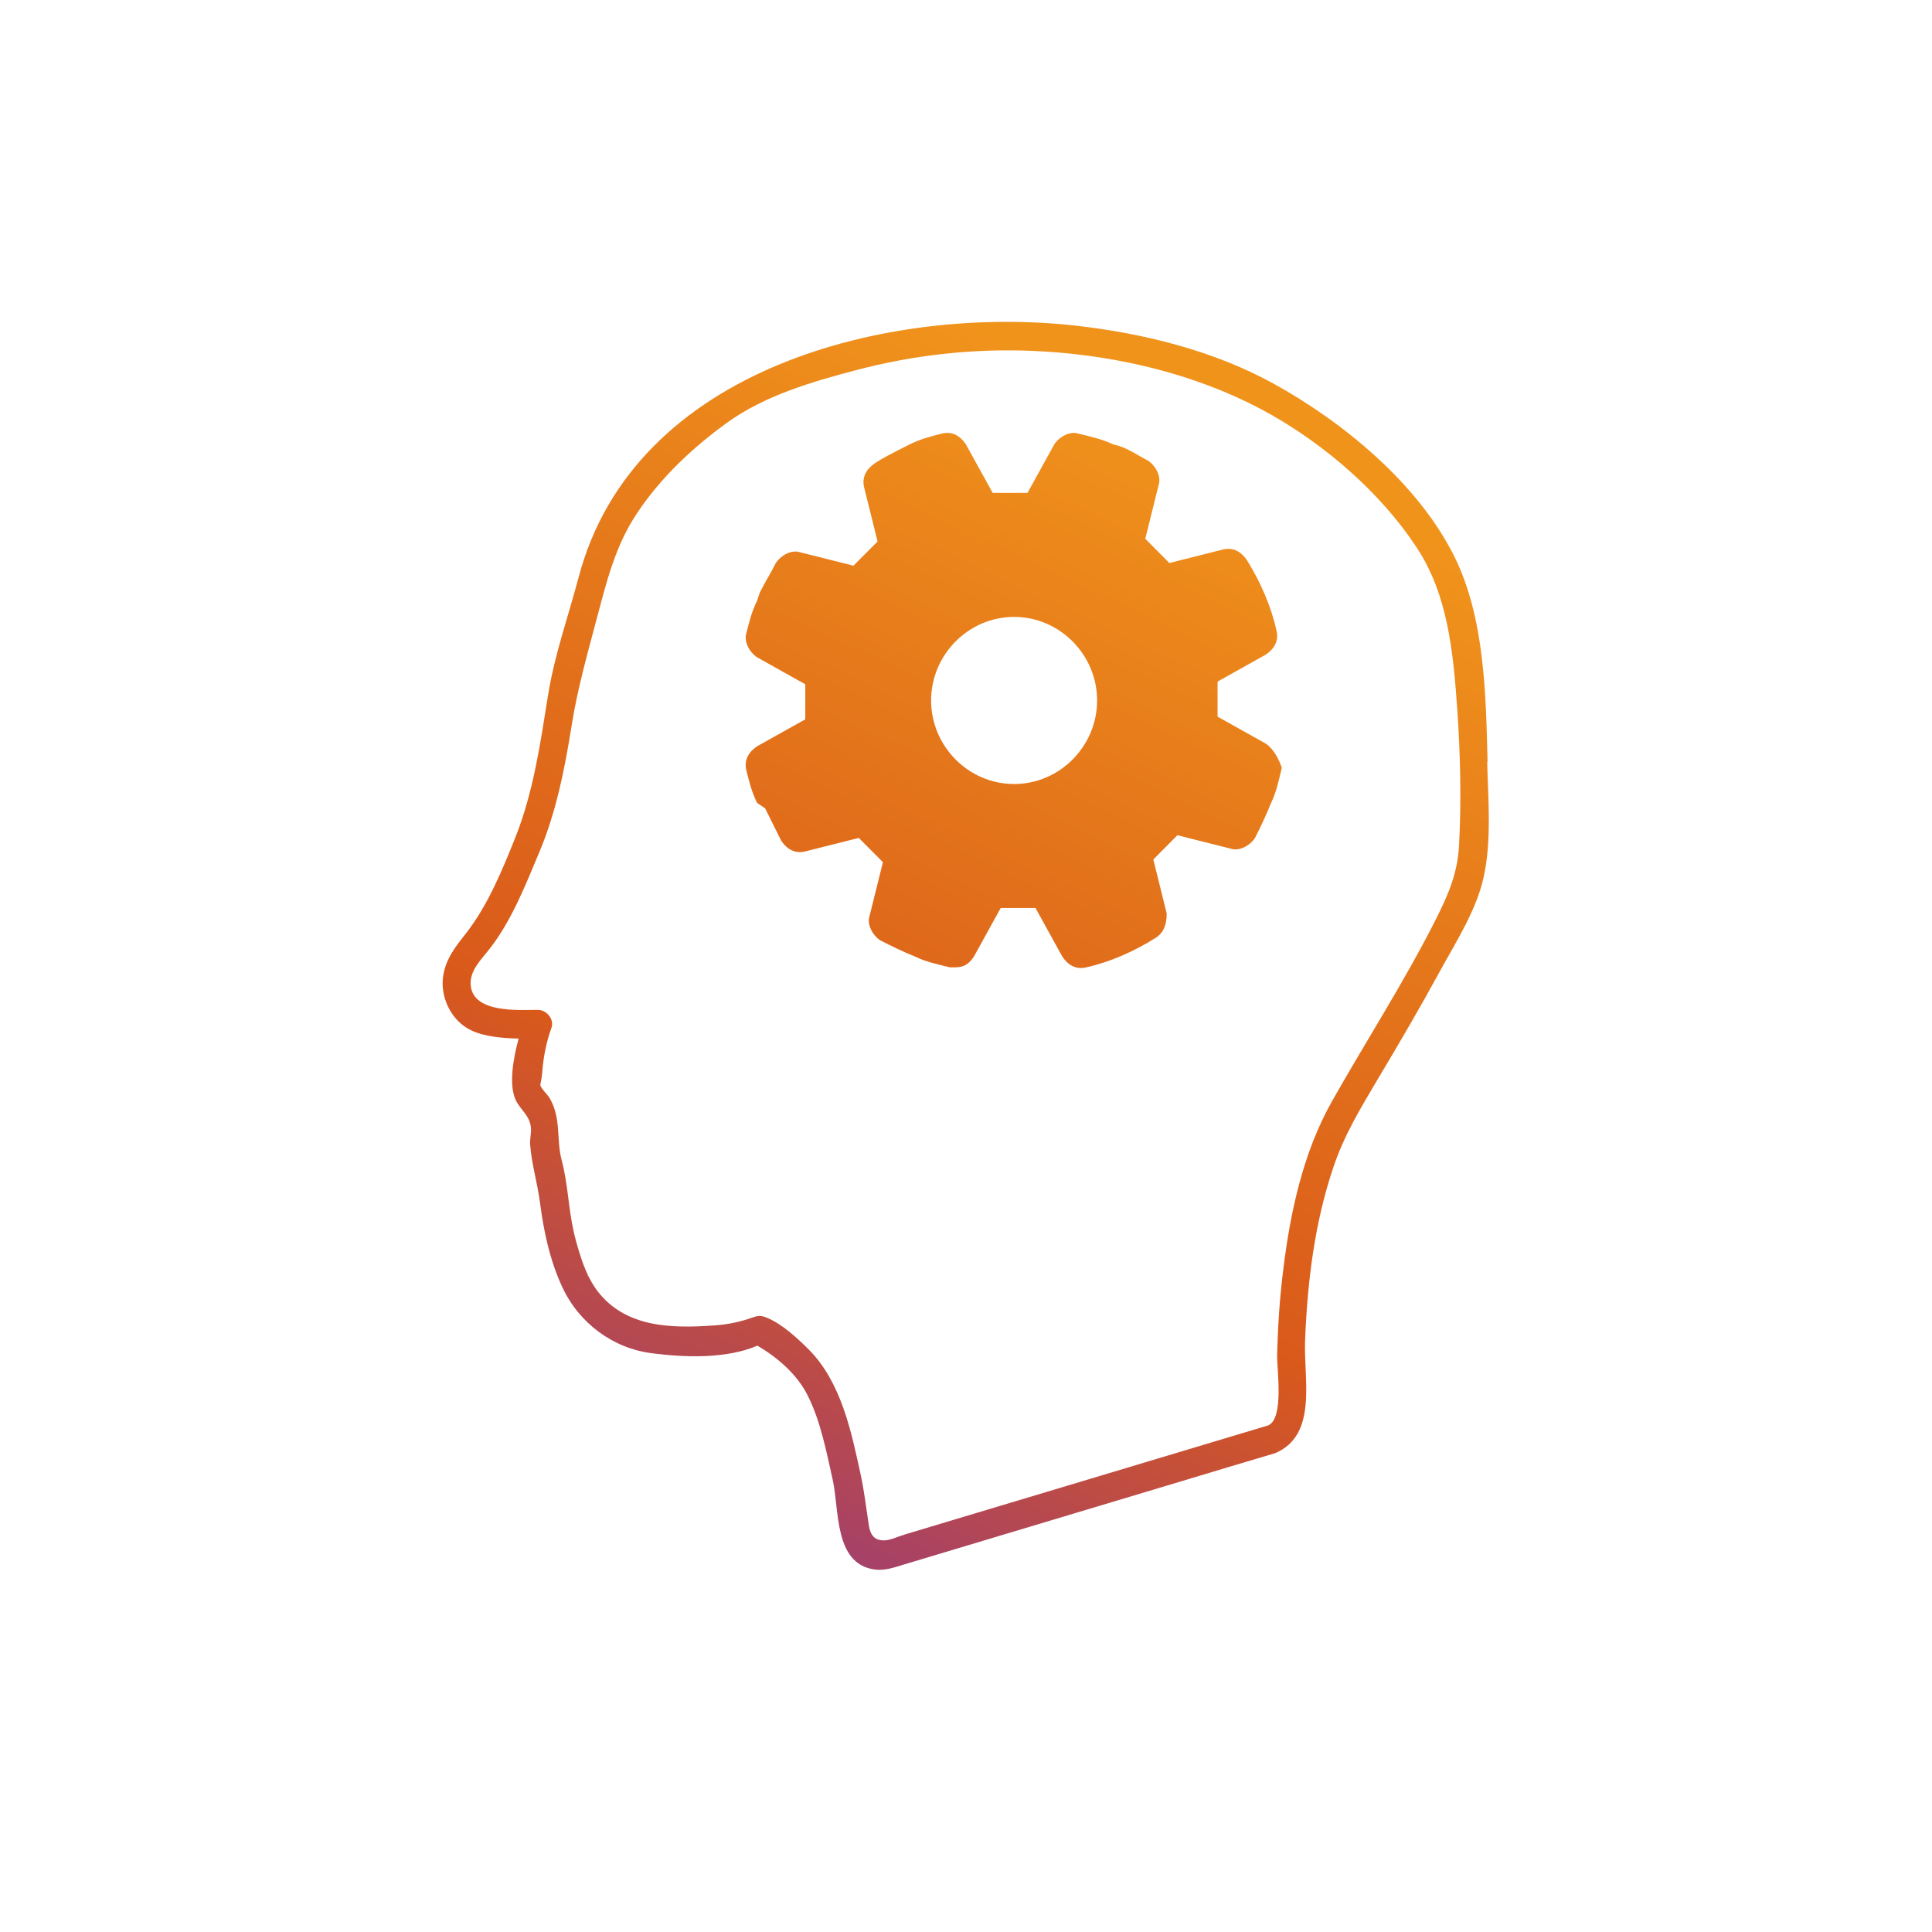 <svg width="48" height="48" viewBox="0 0 48 48" fill="none" xmlns="http://www.w3.org/2000/svg">
<path d="M31.447 18.474L30.25 17.805C30.25 17.537 30.25 17.202 30.25 16.934L31.447 16.264C31.647 16.131 31.78 15.93 31.713 15.662C31.58 15.059 31.314 14.456 30.982 13.921C30.849 13.72 30.649 13.586 30.383 13.653L29.053 13.988C28.853 13.787 28.654 13.586 28.454 13.385L28.787 12.045C28.853 11.845 28.72 11.577 28.521 11.443C28.255 11.309 27.989 11.108 27.656 11.041C27.39 10.907 27.057 10.84 26.791 10.773C26.592 10.706 26.326 10.84 26.193 11.041L25.528 12.246C25.262 12.246 24.929 12.246 24.663 12.246L23.998 11.041C23.865 10.84 23.665 10.706 23.399 10.773C23.133 10.84 22.867 10.907 22.601 11.041L22.468 11.108C22.202 11.242 21.936 11.376 21.736 11.51C21.537 11.644 21.404 11.845 21.47 12.112L21.803 13.452C21.603 13.653 21.404 13.854 21.204 14.054L19.874 13.72C19.674 13.653 19.408 13.787 19.275 13.988C19.142 14.255 19.009 14.456 18.876 14.724L18.81 14.925C18.677 15.193 18.61 15.461 18.544 15.729C18.477 15.93 18.61 16.197 18.81 16.331L20.007 17.001C20.007 17.269 20.007 17.604 20.007 17.872L18.81 18.541C18.61 18.675 18.477 18.876 18.544 19.144C18.61 19.412 18.677 19.68 18.81 19.948L19.009 20.082C19.142 20.349 19.275 20.617 19.408 20.885C19.541 21.086 19.741 21.22 20.007 21.153L21.337 20.818C21.537 21.019 21.736 21.22 21.936 21.421L21.603 22.76C21.537 22.961 21.67 23.229 21.869 23.363C22.135 23.497 22.401 23.631 22.734 23.765C23 23.899 23.333 23.966 23.599 24.033C23.665 24.033 23.665 24.033 23.732 24.033C23.931 24.033 24.064 23.966 24.197 23.765L24.862 22.559C25.128 22.559 25.461 22.559 25.727 22.559L26.392 23.765C26.525 23.966 26.725 24.1 26.991 24.033C27.59 23.899 28.188 23.631 28.72 23.296C28.92 23.162 28.986 22.961 28.986 22.693L28.654 21.354C28.853 21.153 29.053 20.952 29.252 20.751L30.583 21.086C30.782 21.153 31.048 21.019 31.181 20.818C31.314 20.55 31.447 20.282 31.58 19.948C31.713 19.68 31.78 19.345 31.846 19.077C31.78 18.876 31.647 18.608 31.447 18.474ZM25.195 19.479C24.064 19.479 23.133 18.541 23.133 17.403C23.133 16.264 24.064 15.327 25.195 15.327C26.326 15.327 27.257 16.264 27.257 17.403C27.257 18.541 26.326 19.479 25.195 19.479Z" fill="url(#paint0_linear_2752_33174)"/>
<path d="M36.958 18.928C36.917 17.277 36.889 15.375 36.148 13.856C35.245 12.015 33.355 10.473 31.619 9.519C30.127 8.703 28.39 8.279 26.723 8.09C22.115 7.576 15.752 9.118 14.376 14.342C14.121 15.304 13.774 16.281 13.617 17.267C13.427 18.451 13.255 19.669 12.811 20.787C12.496 21.58 12.125 22.481 11.602 23.156C11.343 23.491 11.088 23.788 11.014 24.227C10.921 24.76 11.208 25.359 11.699 25.595C12.033 25.756 12.473 25.793 12.885 25.803C12.746 26.317 12.635 26.968 12.82 27.346C12.936 27.577 13.163 27.718 13.191 28.016C13.204 28.152 13.158 28.303 13.172 28.445C13.209 28.931 13.357 29.408 13.418 29.894C13.51 30.601 13.663 31.314 13.964 31.965C14.381 32.871 15.224 33.498 16.196 33.621C17.002 33.725 18.04 33.767 18.818 33.432C19.322 33.73 19.809 34.15 20.068 34.673C20.388 35.306 20.536 36.084 20.689 36.768C20.855 37.514 20.721 38.84 21.712 38.991C21.981 39.033 22.226 38.939 22.481 38.863C24.764 38.179 27.052 37.49 29.335 36.806C30.118 36.57 30.901 36.334 31.683 36.103C32.744 35.65 32.387 34.272 32.424 33.315C32.48 31.857 32.66 30.38 33.128 28.997C33.392 28.209 33.804 27.53 34.221 26.827C34.754 25.935 35.277 25.043 35.773 24.132C36.162 23.42 36.667 22.637 36.852 21.83C37.065 20.919 36.972 19.862 36.949 18.938L36.958 18.928ZM14.598 31.682C14.598 31.682 14.598 31.672 14.594 31.663C14.603 31.682 14.645 31.781 14.598 31.682ZM36.25 20.995C36.213 21.707 35.977 22.24 35.657 22.873C34.874 24.416 33.939 25.864 33.091 27.364C32.378 28.629 32.059 30.101 31.883 31.536C31.794 32.239 31.748 32.946 31.73 33.654C31.72 34.003 31.91 35.24 31.507 35.414L22.481 38.123C22.333 38.165 22.148 38.259 21.99 38.269C21.731 38.283 21.624 38.141 21.587 37.901C21.522 37.486 21.476 37.07 21.388 36.66C21.152 35.57 20.902 34.348 20.101 33.536C19.813 33.248 19.434 32.895 19.054 32.739C18.855 32.654 18.79 32.706 18.595 32.767C18.308 32.861 18.021 32.913 17.72 32.932C16.683 33.003 15.539 32.989 14.839 32.069C14.742 31.941 14.663 31.8 14.594 31.654C14.529 31.512 14.473 31.366 14.427 31.22C14.362 31.026 14.307 30.828 14.26 30.63C14.121 30.03 14.112 29.417 13.955 28.827C13.816 28.299 13.95 27.808 13.663 27.294C13.607 27.195 13.455 27.063 13.422 26.959C13.422 26.949 13.464 26.784 13.473 26.624C13.501 26.256 13.575 25.883 13.7 25.538C13.779 25.322 13.575 25.09 13.367 25.09C12.894 25.09 11.764 25.18 11.695 24.486C11.658 24.109 11.973 23.826 12.176 23.557C12.709 22.873 13.061 21.981 13.394 21.183C13.82 20.178 14.034 19.084 14.205 18.008C14.348 17.111 14.589 16.267 14.821 15.389C15.071 14.455 15.279 13.573 15.826 12.752C16.414 11.864 17.22 11.11 18.072 10.496C19.003 9.826 20.17 9.486 21.258 9.199C22.689 8.821 24.162 8.656 25.64 8.717C27.469 8.793 29.349 9.194 31.007 10.001C32.61 10.779 34.217 12.105 35.208 13.62C35.972 14.785 36.106 16.215 36.203 17.588C36.282 18.72 36.31 19.862 36.25 20.995Z" fill="url(#paint1_linear_2752_33174)"/>
<defs>
<linearGradient id="paint0_linear_2752_33174" x1="35.771" y1="10.673" x2="20.985" y2="42.254" gradientUnits="userSpaceOnUse">
<stop offset="0.075" stop-color="#F0931B"/>
<stop offset="0.649" stop-color="#D9591B"/>
<stop offset="1" stop-color="#933884"/>
</linearGradient>
<linearGradient id="paint1_linear_2752_33174" x1="35.771" y1="10.673" x2="20.985" y2="42.254" gradientUnits="userSpaceOnUse">
<stop offset="0.075" stop-color="#F0931B"/>
<stop offset="0.649" stop-color="#D9591B"/>
<stop offset="1" stop-color="#933884"/>
</linearGradient>
</defs>
</svg>
